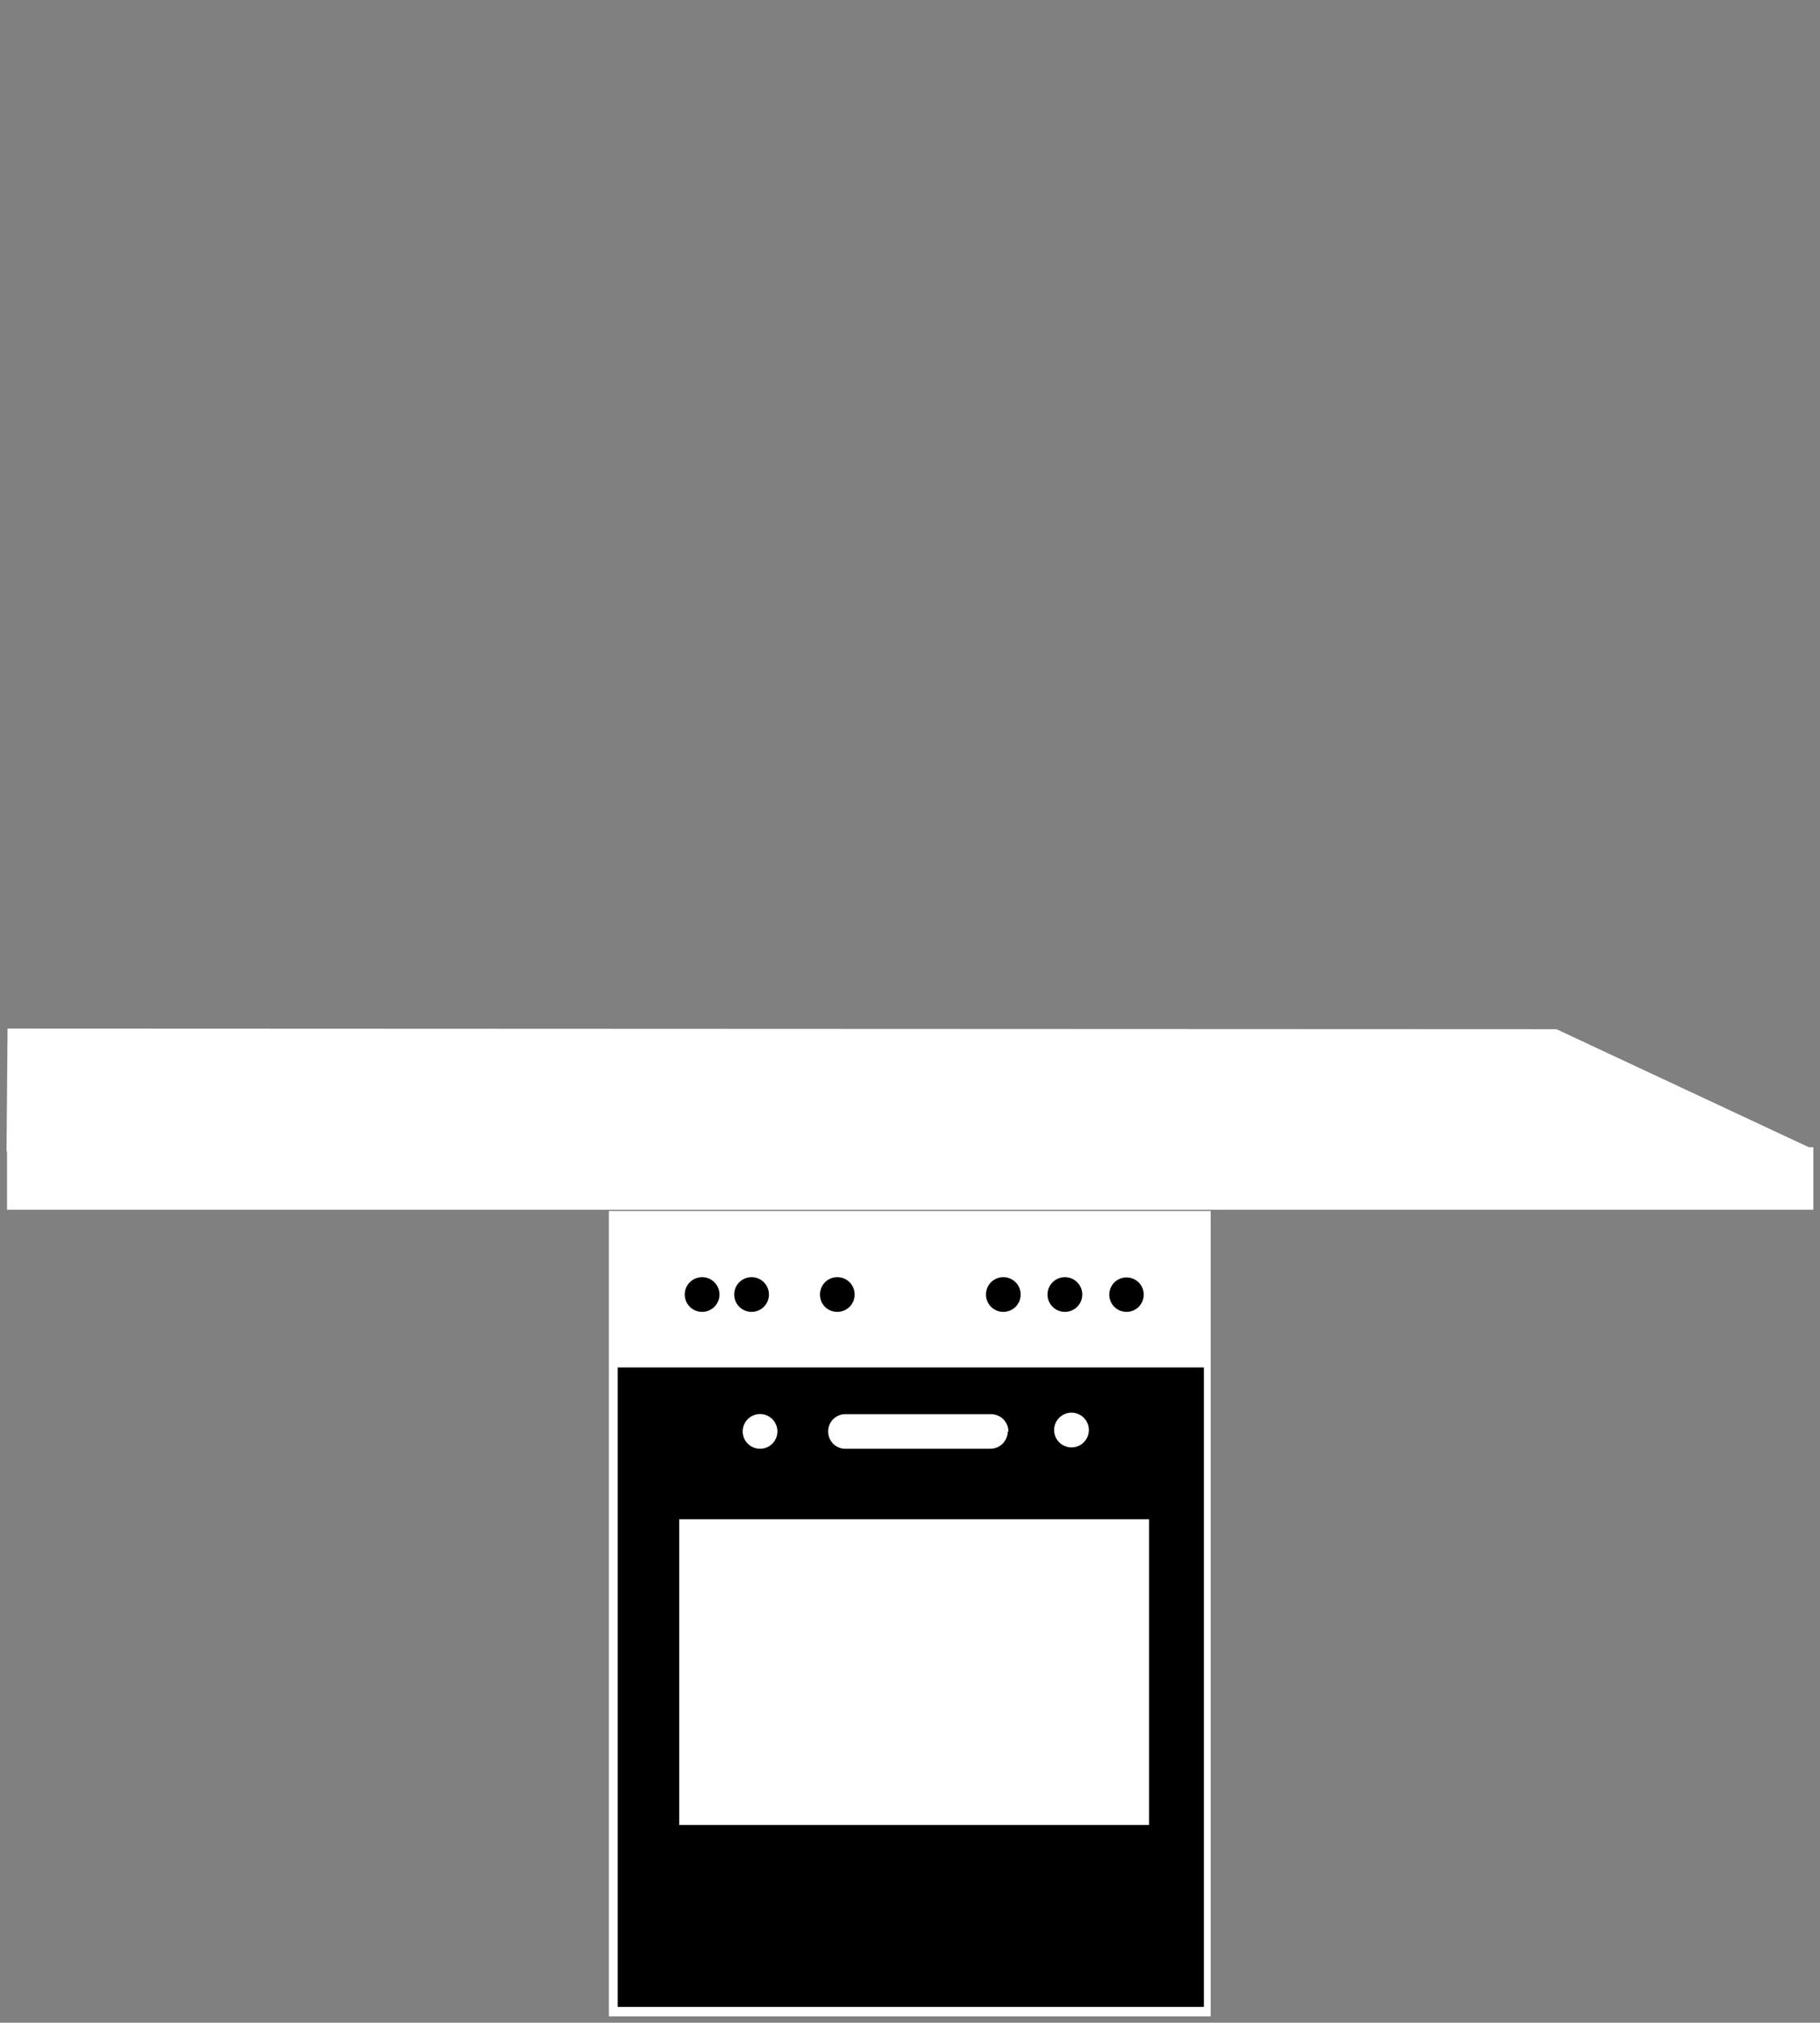 <?xml version="1.0" encoding="UTF-8"?><svg xmlns="http://www.w3.org/2000/svg" xmlns:svg="http://www.w3.org/2000/svg" class="svg-XL" data-name="ARH Icons" height="155" id="ARH_Icons" version="1.1" viewBox="0 0 139.46 155" width="139.46">
  
  
  
  <rect x="0" y="0" width="139.46" height="155" fill="#808080" stroke="none"/>
  
  
  
  <title id="title2">ARH_Produkticons_Kueche</title>
  <g id="g1045">
    <path class="stroke-1" d="m 0.58,78.82 -0.08,9.43 L 138.96,88.08 119.27,78.87 Z" id="polygon4" style="stroke-opacity:1;stroke-linejoin:round;fill:#ffffff;stroke-linecap:round"/>
    <path class="stroke-1" d="M 0.54,87.91 H 138.95 V 92.7 H 0.54 Z" id="rect8" style="stroke-opacity:1;stroke-linejoin:round;fill:#ffffff;stroke-linecap:round"/>
    <path class="stroke-1" d="M 0.59,92.81 H 46.68 V 154.5 H 0.59 Z" id="rect14" style="stroke-opacity:1;fill:none;stroke-miterlimit:10"/>
    <path class="stroke-1" d="m 92.77,92.81 h 45.49 V 154.5 H 92.77 Z" id="rect16" style="stroke-opacity:1;fill:none;stroke-miterlimit:10"/>
    <path class="stroke-1" d="M 59.794,0.482 H 74.71 V 38.182 H 59.794 Z" id="rect24" style="stroke-opacity:1;stroke-width:0.964;fill:none;stroke-miterlimit:10"/>
    <path class="stroke-1" d="M 59.812,38.76 41.042,56.05 H 94.192 L 74.692,38.76 Z" id="polygon26" style="stroke-opacity:1;stroke-width:1;fill:none;stroke-miterlimit:10"/>
    <path class="stroke-1" d="M 138.26,92.81 H 0.59" id="line30" style="stroke-opacity:1;stroke-linejoin:round;stroke-width:0.775;fill:#ffffff;stroke-linecap:round"/>
    <path class="stroke-1" d="m 46.67,92.81 h 46.1 v 61.69 h -46.1 z" id="rect18" style="stroke-opacity:1;fill:#ffffff"/>
    <path class="stroke-1" d="m 46.67,92.81 h 46.1 v 61.69 h -46.1 z" id="rect20" style="stroke-opacity:1;stroke-linejoin:round;fill:#ffffff;stroke-linecap:round"/>
    <path class="fill-2 stroke-1" d="m 62.83,99.2 a 1.33,1.33 0 1 1 1.32,1.33 1.32,1.32 0 0 1 -1.32,-1.33" id="path36" style="stroke-opacity:1;fill-opacity:1"/>
    <path class="fill-2 stroke-1" d="m 75.55,99.2 a 1.33,1.33 0 1 1 1.33,1.33 1.33,1.33 0 0 1 -1.33,-1.33" id="path38" style="stroke-opacity:1;fill-opacity:1"/>
    <path class="fill-2 stroke-1" d="m 52.47,99.2 a 1.33,1.33 0 1 1 1.33,1.33 1.33,1.33 0 0 1 -1.33,-1.33" id="path40" style="stroke-opacity:1;fill-opacity:1"/>
    <path class="fill-2 stroke-1" d="m 56.26,99.2 a 1.33,1.33 0 1 1 1.33,1.33 1.33,1.33 0 0 1 -1.33,-1.33" id="path42" style="stroke-opacity:1;fill-opacity:1"/>
    <path class="fill-2 stroke-1" d="m 80.27,99.2 a 1.33,1.33 0 1 1 1.33,1.33 1.33,1.33 0 0 1 -1.33,-1.33" id="path44" style="stroke-opacity:1;fill-opacity:1"/>
    <path class="fill-2 stroke-1" d="m 85,99.2 a 1.32,1.32 0 1 1 1.32,1.33 1.32,1.32 0 0 1 -1.32,-1.33" id="path46" style="stroke-opacity:1;fill-opacity:1"/>
    <path class="fill-3 stroke-1" d="m 92.25,104.79 v 49 h -44.92 v -49 m 40.72,11.63 h -36 v 23.43 h 36 z" id="path48" style="stroke-opacity:1;fill-opacity:1"/>
    <path class="stroke-1" d="M 94.072,147.27 H 91.65" id="line50" style="stroke-opacity:1;stroke-width:0.235;fill:none;stroke-miterlimit:10"/>
    <path class="stroke-1" d="m 56.91,109.7 a 1.33,1.33 0 1 1 1.33,1.32 1.33,1.33 0 0 1 -1.33,-1.32" id="path52" style="stroke-opacity:1;fill:#ffffff"/>
    <path class="stroke-1" d="m 80.78,109.7 a 1.33,1.33 0 1 1 2.65,0 1.33,1.33 0 0 1 -2.65,0" id="path54" style="stroke-opacity:1;fill:#ffffff"/>
    <path class="stroke-1" d="m 77.22,109.69 a 1.34,1.34 0 0 1 -1.33,1.33 h -11.22 a 1.33,1.33 0 0 1 0,-2.65 h 11.27 a 1.33,1.33 0 0 1 1.33,1.32" id="path56" style="stroke-opacity:1;fill:#ffffff"/>
    <path class="stroke-1" d="m 65.211,84.944 c 0,0.65 -3.56,1.17 -7.94,1.17 -4.38,0 -7.95,-0.52 -7.95,-1.17 0,-0.65 3.56,-1.17 7.95,-1.17 4.39,0 7.94,0.53 7.94,1.17 z" id="path58" style="stroke-opacity:1;fill:none;stroke-miterlimit:10"/>
    <path class="stroke-1" d="m 87.878,84.944 c 0,0.65 -3.56,1.17 -7.95,1.17 -4.39,0 -7.94,-0.52 -7.94,-1.17 0,-0.65 3.56,-1.17 7.94,-1.17 4.38,0 7.95,0.53 7.95,1.17 z" id="path60" style="stroke-opacity:1;fill:none;stroke-miterlimit:10"/>
    <path class="stroke-1" d="m 82.271,81.2 a 6.82,0.92 0 0 1 -6.82,0.92 6.82,0.92 0 0 1 -6.82,-0.92 6.82,0.92 0 0 1 6.82,-0.92 6.82,0.92 0 0 1 6.82,0.92 z" id="ellipse62" style="stroke-opacity:1;fill:none;stroke-miterlimit:10"/>
    <path class="stroke-1" d="m 61.128,81.624 a 6.82,0.92 0 0 1 -6.82,0.92 6.82,0.92 0 0 1 -6.82,-0.92 6.82,0.92 0 0 1 6.82,-0.92 6.82,0.92 0 0 1 6.82,0.92 z" id="ellipse64" style="stroke-opacity:1;fill:none;stroke-miterlimit:10"/>
    <path class="stroke-1" d="M 138.758,104.79 H 47.33" id="line34" style="stroke-opacity:1;stroke-width:1.389;fill:none;stroke-miterlimit:10"/>
  </g>
</svg>